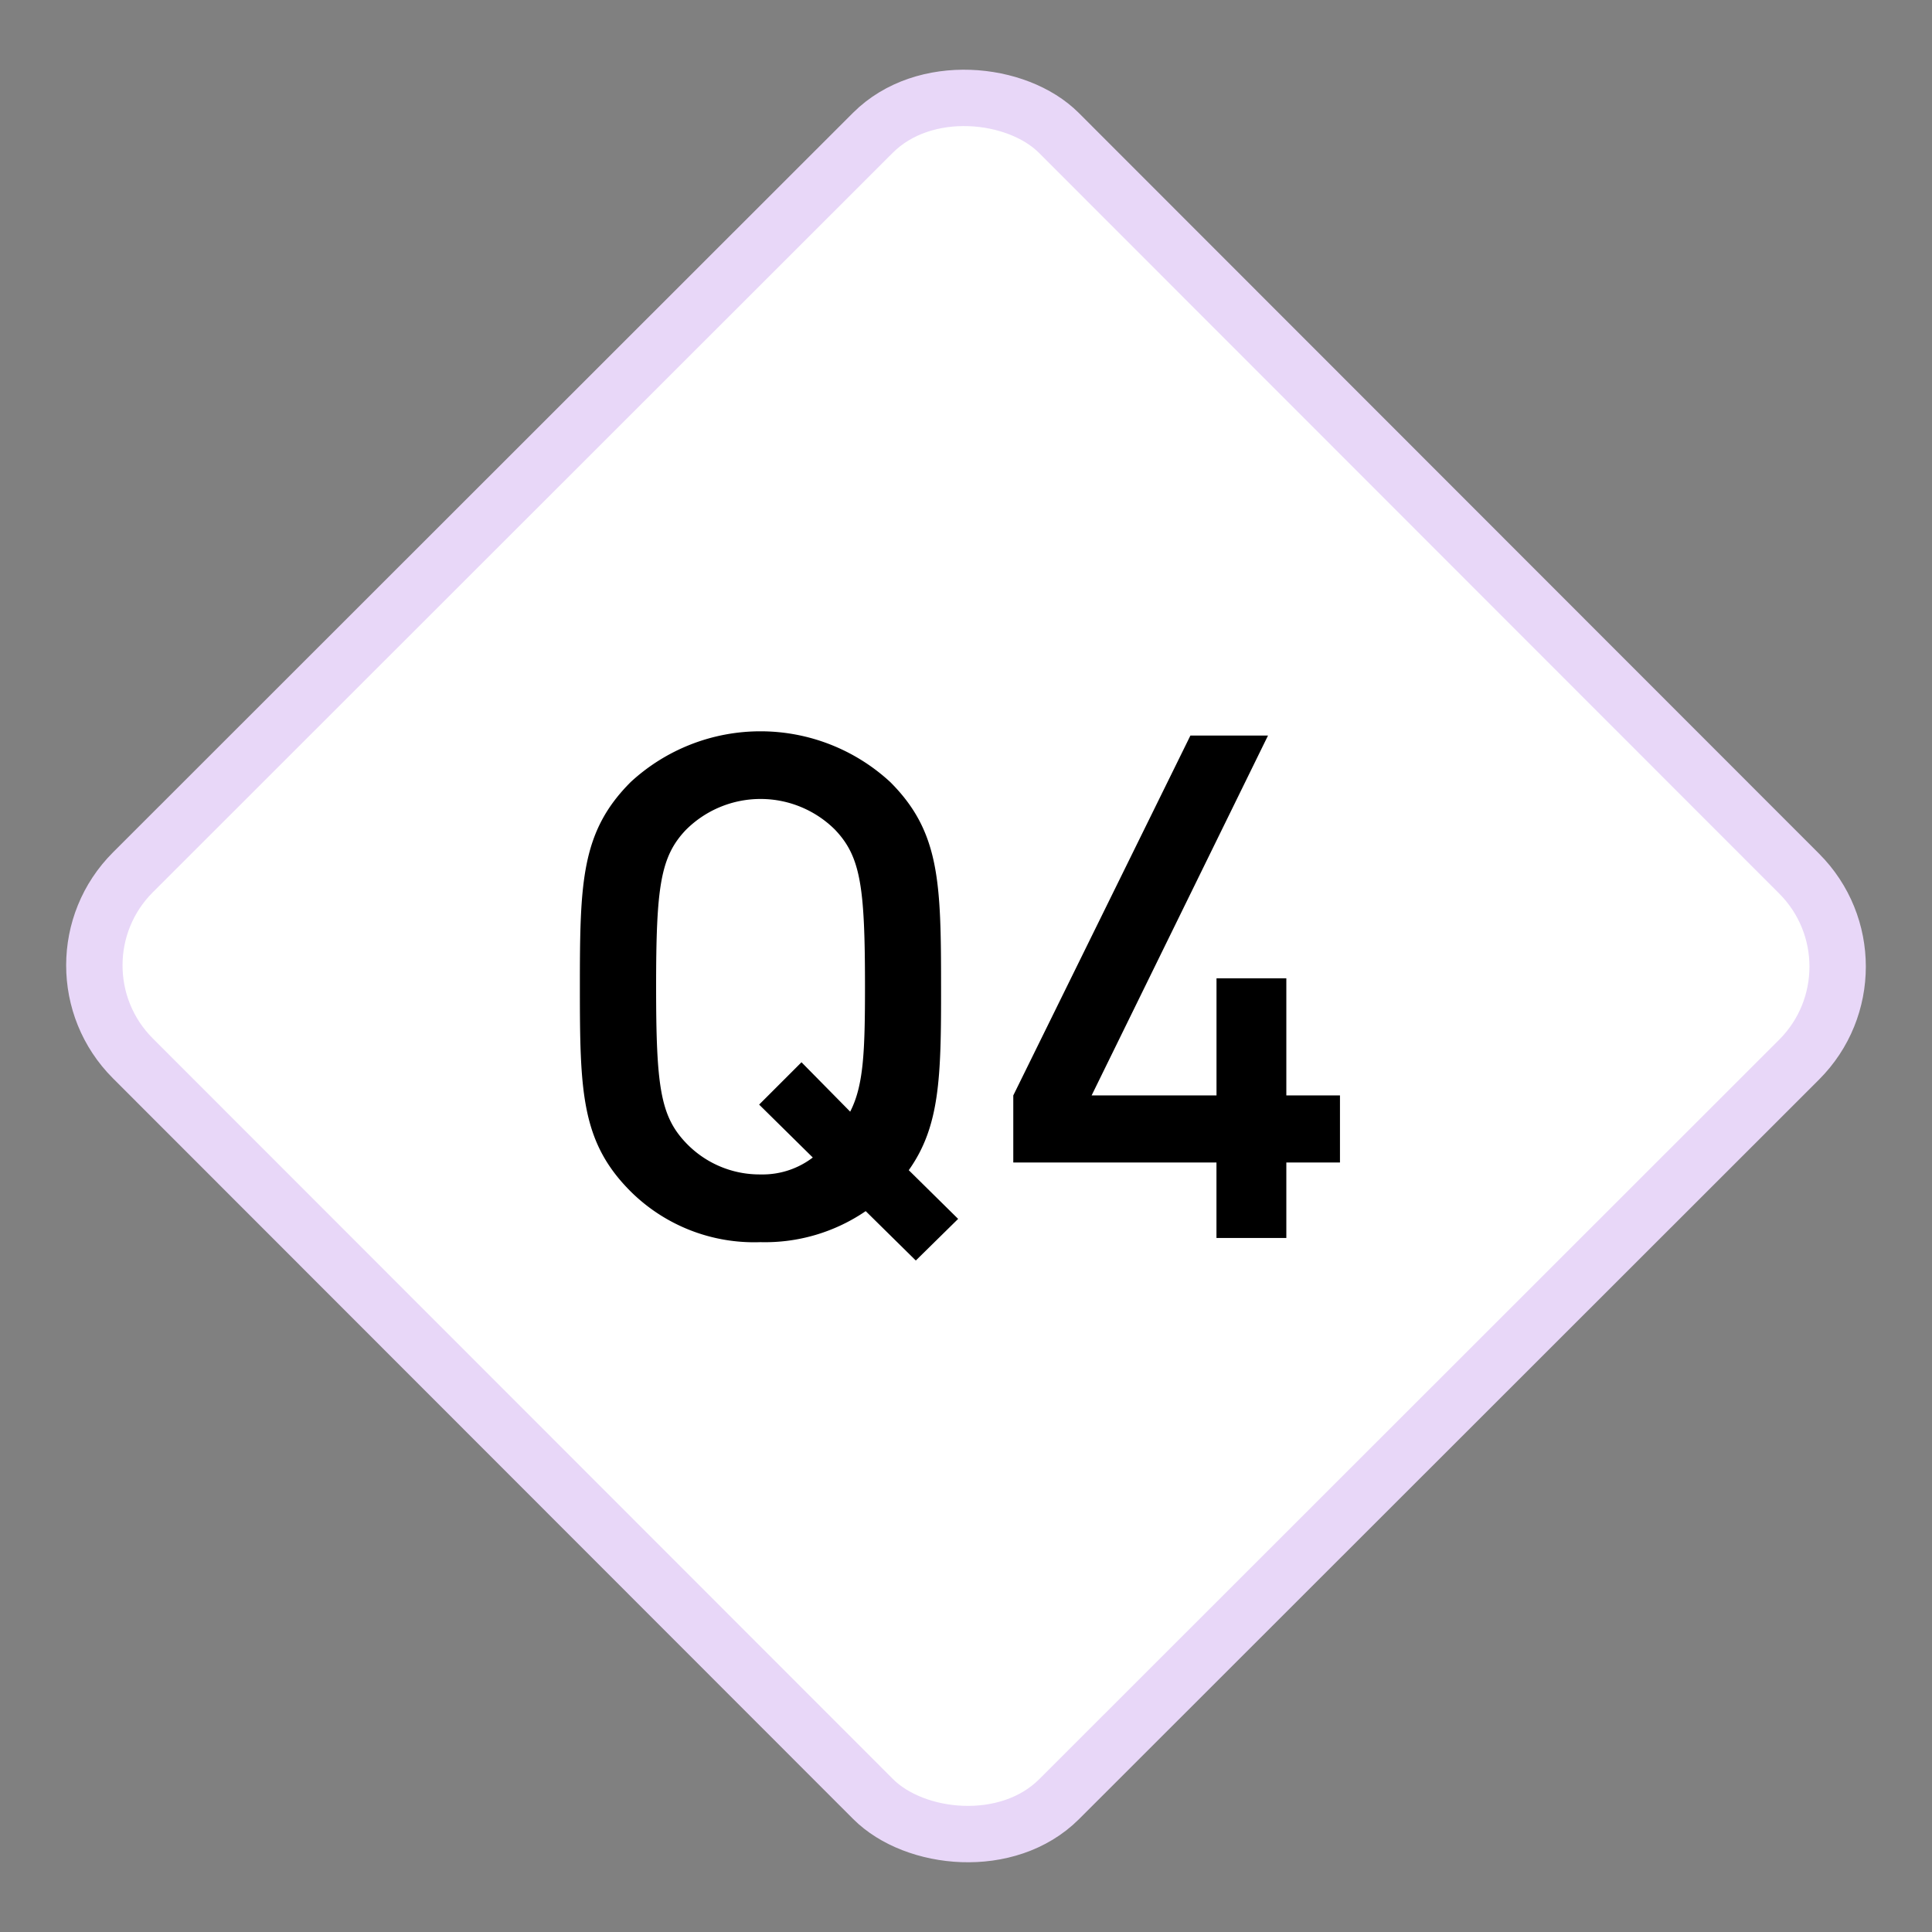 <svg xmlns="http://www.w3.org/2000/svg" width="102.808" height="102.808" viewBox="0 0 102.808 102.808">
  <rect x="0" y="0" width="102.808" height="102.808" fill="#808080" stroke="none"/>
  <g id="グループ_841" data-name="グループ 841" transform="translate(-304.85 -7060.031)">
    <rect id="長方形_93" data-name="長方形 93" width="69.667" height="69.726" rx="7" transform="translate(306.971 7111.398) rotate(-44.982)" fill="#fff" stroke="#e8d7f8" stroke-miterlimit="10" stroke-width="3"/>
    <g id="グループ_533" data-name="グループ 533">
      <g id="グループ_532" data-name="グループ 532">
        <g id="グループ_531" data-name="グループ 531">
          <path id="パス_5816" data-name="パス 5816" d="M353.208,7122.3l2.628,2.592-2.253,2.215-2.666-2.628a9.5,9.5,0,0,1-5.6,1.651,9.329,9.329,0,0,1-6.91-2.7c-2.629-2.629-2.7-5.3-2.7-10.89s.075-8.261,2.7-10.89a10.181,10.181,0,0,1,13.82,0c2.628,2.629,2.7,5.295,2.7,10.89C354.935,7117.384,354.86,7119.975,353.208,7122.3Zm-3.906-18.1a5.618,5.618,0,0,0-7.961,0c-1.352,1.426-1.577,3.042-1.577,8.336s.225,6.872,1.577,8.3a5.409,5.409,0,0,0,3.981,1.69,4.4,4.4,0,0,0,2.779-.9l-2.855-2.816,2.254-2.253,2.591,2.629c.714-1.39.788-3.192.788-6.647C350.879,7107.246,350.655,7105.63,349.3,7104.2Z"/>
          <path id="パス_5817" data-name="パス 5817" d="M373.3,7121.89v4.019h-3.718v-4.019H358.77v-3.567l9.426-19.152h4.129l-9.387,19.152h6.646v-6.234H373.3v6.234h2.854v3.567Z"/>
        </g>
      </g>
    </g>
  </g>
</svg>
